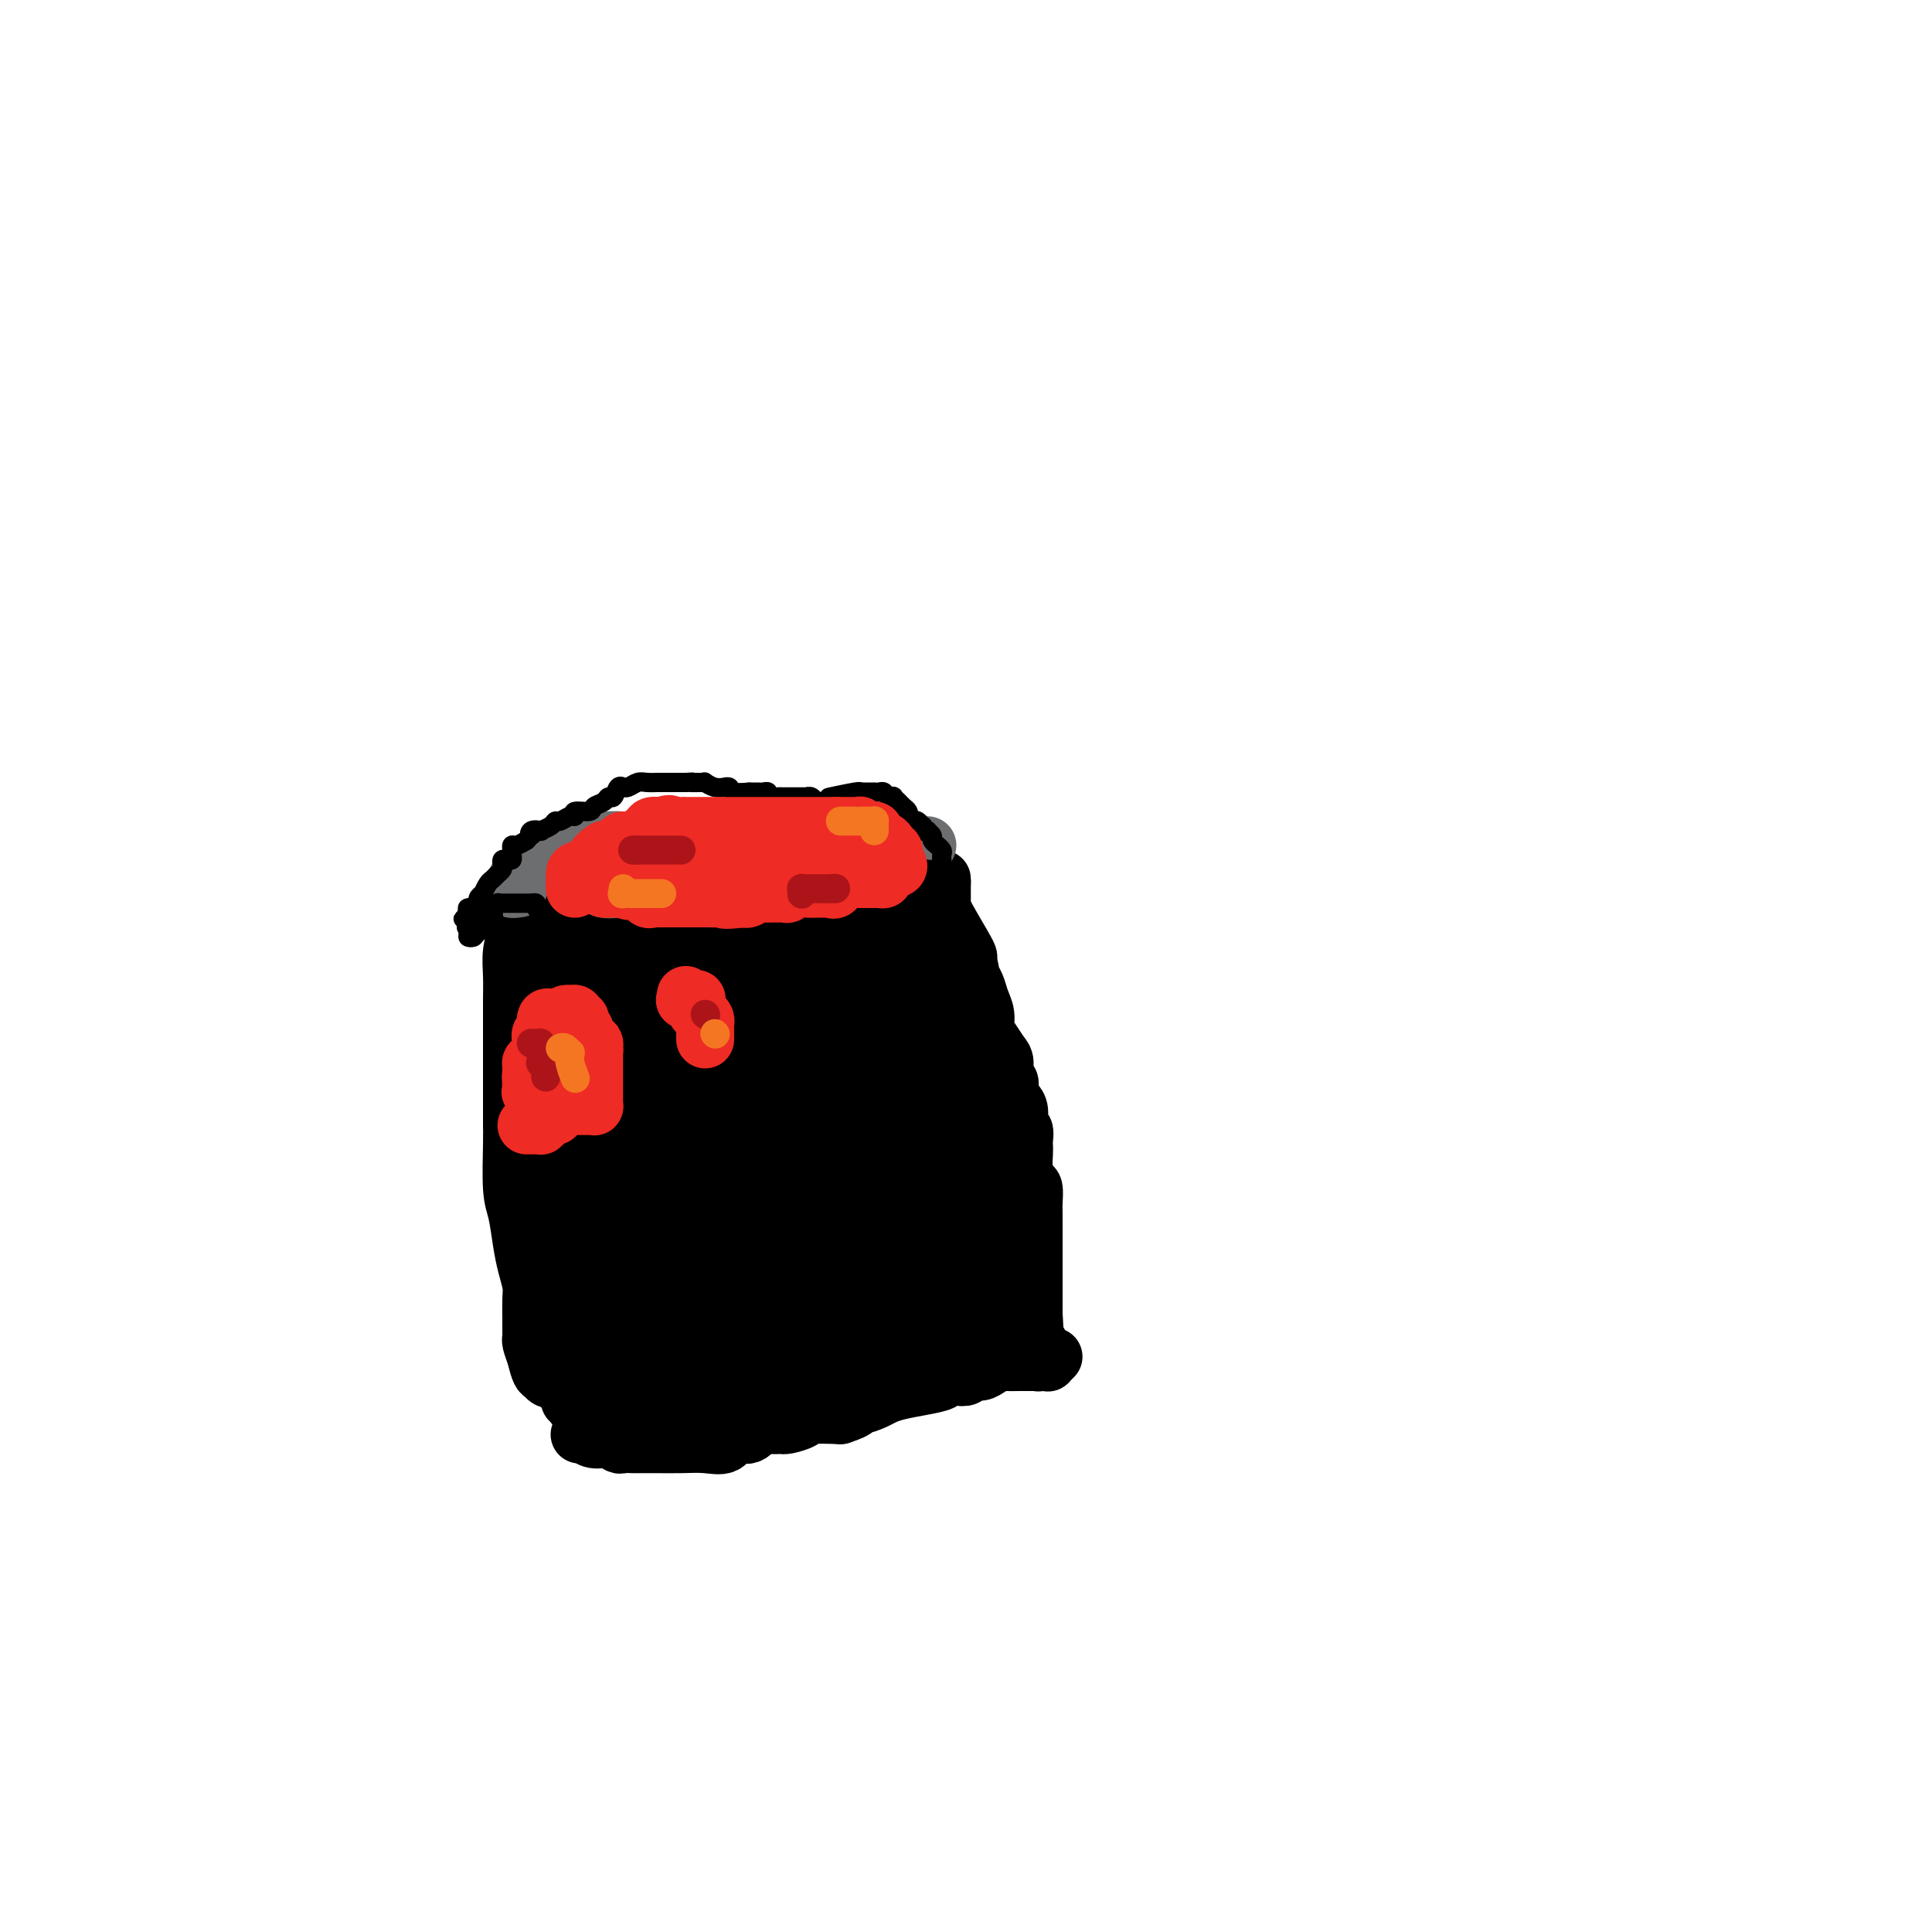 <svg viewBox='0 0 400 400' version='1.1' xmlns='http://www.w3.org/2000/svg' xmlns:xlink='http://www.w3.org/1999/xlink'><g fill='none' stroke='#000000' stroke-width='12' stroke-linecap='round' stroke-linejoin='round'><path d='M120,297c0.272,-0.121 0.544,-0.243 1,0c0.456,0.243 1.095,0.850 2,1c0.905,0.150 2.076,-0.156 3,0c0.924,0.156 1.600,0.774 2,1c0.400,0.226 0.525,0.061 1,0c0.475,-0.061 1.302,-0.017 2,0c0.698,0.017 1.269,0.007 2,0c0.731,-0.007 1.623,-0.010 3,0c1.377,0.010 3.240,0.033 5,0c1.760,-0.033 3.416,-0.121 5,0c1.584,0.121 3.094,0.453 4,0c0.906,-0.453 1.207,-1.691 2,-2c0.793,-0.309 2.079,0.309 3,0c0.921,-0.309 1.477,-1.546 2,-2c0.523,-0.454 1.012,-0.124 2,0c0.988,0.124 2.474,0.044 3,0c0.526,-0.044 0.091,-0.050 0,0c-0.091,0.050 0.161,0.158 1,0c0.839,-0.158 2.264,-0.581 3,-1c0.736,-0.419 0.782,-0.834 2,-1c1.218,-0.166 3.609,-0.083 6,0'/><path d='M174,293c4.374,-1.394 3.309,-1.879 3,-2c-0.309,-0.121 0.139,0.122 1,0c0.861,-0.122 2.136,-0.610 3,-1c0.864,-0.390 1.316,-0.683 2,-1c0.684,-0.317 1.601,-0.660 3,-1c1.399,-0.340 3.282,-0.679 5,-1c1.718,-0.321 3.271,-0.626 4,-1c0.729,-0.374 0.632,-0.817 1,-1c0.368,-0.183 1.200,-0.104 2,0c0.800,0.104 1.566,0.234 2,0c0.434,-0.234 0.534,-0.833 1,-1c0.466,-0.167 1.298,0.099 2,0c0.702,-0.099 1.273,-0.562 2,-1c0.727,-0.438 1.609,-0.849 2,-1c0.391,-0.151 0.291,-0.040 1,0c0.709,0.040 2.227,0.011 3,0c0.773,-0.011 0.802,-0.003 1,0c0.198,0.003 0.565,0.000 1,0c0.435,-0.000 0.939,0.001 1,0c0.061,-0.001 -0.320,-0.004 0,0c0.320,0.004 1.340,0.015 2,0c0.660,-0.015 0.960,-0.056 1,0c0.040,0.056 -0.182,0.207 0,0c0.182,-0.207 0.766,-0.774 1,-1c0.234,-0.226 0.117,-0.113 0,0'/><path d='M107,191c-0.030,0.400 -0.061,0.800 0,1c0.061,0.200 0.212,0.199 0,1c-0.212,0.801 -0.789,2.402 -1,4c-0.211,1.598 -0.057,3.192 0,5c0.057,1.808 0.015,3.831 0,5c-0.015,1.169 -0.004,1.483 0,2c0.004,0.517 0.001,1.236 0,2c-0.001,0.764 -0.000,1.573 0,2c0.000,0.427 0.000,0.473 0,1c-0.000,0.527 -0.000,1.535 0,3c0.000,1.465 -0.000,3.385 0,5c0.000,1.615 0.000,2.923 0,4c-0.000,1.077 -0.001,1.923 0,3c0.001,1.077 0.003,2.386 0,3c-0.003,0.614 -0.012,0.533 0,1c0.012,0.467 0.044,1.482 0,4c-0.044,2.518 -0.166,6.540 0,9c0.166,2.460 0.619,3.357 1,5c0.381,1.643 0.691,4.033 1,6c0.309,1.967 0.619,3.511 1,5c0.381,1.489 0.834,2.924 1,4c0.166,1.076 0.045,1.794 0,3c-0.045,1.206 -0.013,2.899 0,4c0.013,1.101 0.006,1.610 0,2c-0.006,0.390 -0.012,0.661 0,1c0.012,0.339 0.042,0.745 0,1c-0.042,0.255 -0.155,0.359 0,1c0.155,0.641 0.577,1.821 1,3'/><path d='M111,281c1.271,5.759 1.947,2.656 2,2c0.053,-0.656 -0.518,1.133 0,2c0.518,0.867 2.124,0.811 3,1c0.876,0.189 1.023,0.624 1,1c-0.023,0.376 -0.216,0.693 0,1c0.216,0.307 0.843,0.604 1,1c0.157,0.396 -0.155,0.891 0,1c0.155,0.109 0.775,-0.167 1,0c0.225,0.167 0.053,0.776 0,1c-0.053,0.224 0.013,0.063 0,0c-0.013,-0.063 -0.105,-0.027 0,0c0.105,0.027 0.406,0.046 1,0c0.594,-0.046 1.480,-0.156 2,0c0.520,0.156 0.676,0.578 1,0c0.324,-0.578 0.818,-2.156 1,-3c0.182,-0.844 0.052,-0.956 0,-1c-0.052,-0.044 -0.026,-0.022 0,0'/><path d='M110,189c0.218,-0.000 0.437,-0.000 1,0c0.563,0.000 1.471,0.001 2,0c0.529,-0.001 0.680,-0.003 1,0c0.320,0.003 0.809,0.012 1,0c0.191,-0.012 0.085,-0.044 1,0c0.915,0.044 2.852,0.163 5,1c2.148,0.837 4.508,2.392 7,3c2.492,0.608 5.114,0.268 7,0c1.886,-0.268 3.034,-0.464 4,0c0.966,0.464 1.751,1.588 3,2c1.249,0.412 2.963,0.110 4,0c1.037,-0.110 1.399,-0.030 2,0c0.601,0.030 1.443,0.008 2,0c0.557,-0.008 0.829,-0.002 1,0c0.171,0.002 0.242,0.001 1,0c0.758,-0.001 2.204,-0.000 3,0c0.796,0.000 0.942,0.000 2,0c1.058,-0.000 3.029,-0.000 5,0'/><path d='M162,195c9.302,0.826 6.556,-0.108 7,-1c0.444,-0.892 4.078,-1.741 6,-2c1.922,-0.259 2.131,0.070 3,0c0.869,-0.070 2.397,-0.541 3,-1c0.603,-0.459 0.280,-0.906 1,-1c0.720,-0.094 2.483,0.165 3,0c0.517,-0.165 -0.210,-0.753 0,-1c0.210,-0.247 1.359,-0.151 2,0c0.641,0.151 0.774,0.357 1,0c0.226,-0.357 0.544,-1.277 1,-2c0.456,-0.723 1.050,-1.249 2,-2c0.950,-0.751 2.254,-1.726 3,-2c0.746,-0.274 0.932,0.153 1,0c0.068,-0.153 0.018,-0.888 0,-1c-0.018,-0.112 -0.004,0.398 0,1c0.004,0.602 -0.002,1.297 0,2c0.002,0.703 0.011,1.415 0,2c-0.011,0.585 -0.041,1.042 1,3c1.041,1.958 3.155,5.417 4,7c0.845,1.583 0.423,1.292 0,1'/><path d='M200,198c1.106,3.144 0.870,3.504 1,4c0.130,0.496 0.625,1.129 1,2c0.375,0.871 0.629,1.981 1,3c0.371,1.019 0.860,1.948 1,3c0.140,1.052 -0.069,2.226 0,3c0.069,0.774 0.415,1.148 1,2c0.585,0.852 1.410,2.182 2,3c0.590,0.818 0.945,1.126 1,2c0.055,0.874 -0.192,2.316 0,3c0.192,0.684 0.821,0.611 1,1c0.179,0.389 -0.092,1.241 0,2c0.092,0.759 0.546,1.426 1,2c0.454,0.574 0.906,1.056 1,2c0.094,0.944 -0.171,2.349 0,3c0.171,0.651 0.777,0.547 1,1c0.223,0.453 0.062,1.463 0,2c-0.062,0.537 -0.027,0.600 0,1c0.027,0.400 0.046,1.136 0,2c-0.046,0.864 -0.156,1.855 0,3c0.156,1.145 0.578,2.444 1,3c0.422,0.556 0.845,0.368 1,1c0.155,0.632 0.041,2.084 0,3c-0.041,0.916 -0.011,1.295 0,2c0.011,0.705 0.003,1.734 0,3c-0.003,1.266 -0.001,2.767 0,4c0.001,1.233 0.000,2.199 0,3c-0.000,0.801 -0.000,1.438 0,2c0.000,0.562 0.000,1.047 0,2c-0.000,0.953 -0.000,2.372 0,3c0.000,0.628 0.000,0.465 0,1c-0.000,0.535 -0.000,1.767 0,3'/><path d='M214,272c0.460,7.184 0.109,4.144 0,3c-0.109,-1.144 0.023,-0.391 0,0c-0.023,0.391 -0.202,0.419 0,1c0.202,0.581 0.786,1.715 1,2c0.214,0.285 0.056,-0.277 0,0c-0.056,0.277 -0.012,1.395 0,2c0.012,0.605 -0.007,0.698 0,1c0.007,0.302 0.041,0.813 0,1c-0.041,0.187 -0.155,0.050 0,0c0.155,-0.050 0.580,-0.013 1,0c0.420,0.013 0.834,0.004 1,0c0.166,-0.004 0.083,-0.002 0,0'/></g>
<g fill='none' stroke='#000000' stroke-width='28' stroke-linecap='round' stroke-linejoin='round'><path d='M185,200c-0.013,-0.124 -0.027,-0.249 0,0c0.027,0.249 0.093,0.871 0,1c-0.093,0.129 -0.345,-0.235 -1,0c-0.655,0.235 -1.714,1.070 -3,2c-1.286,0.930 -2.798,1.955 -4,3c-1.202,1.045 -2.093,2.108 -3,3c-0.907,0.892 -1.831,1.612 -3,2c-1.169,0.388 -2.584,0.444 -3,1c-0.416,0.556 0.167,1.613 0,2c-0.167,0.387 -1.084,0.104 -2,0c-0.916,-0.104 -1.830,-0.028 -3,0c-1.170,0.028 -2.595,0.007 -4,0c-1.405,-0.007 -2.788,-0.000 -4,0c-1.212,0.000 -2.253,-0.007 -3,0c-0.747,0.007 -1.202,0.027 -2,0c-0.798,-0.027 -1.940,-0.101 -3,0c-1.060,0.101 -2.039,0.377 -3,0c-0.961,-0.377 -1.904,-1.407 -3,-2c-1.096,-0.593 -2.343,-0.750 -3,-1c-0.657,-0.250 -0.722,-0.593 -1,-1c-0.278,-0.407 -0.769,-0.880 -1,-1c-0.231,-0.120 -0.203,0.111 -1,0c-0.797,-0.111 -2.420,-0.566 -3,-1c-0.580,-0.434 -0.118,-0.848 0,-1c0.118,-0.152 -0.109,-0.044 -1,0c-0.891,0.044 -2.445,0.022 -4,0'/><path d='M127,207c-2.813,-1.080 -1.346,-0.279 -1,0c0.346,0.279 -0.429,0.036 -1,0c-0.571,-0.036 -0.938,0.134 -1,0c-0.063,-0.134 0.179,-0.572 0,-1c-0.179,-0.428 -0.779,-0.846 -1,-1c-0.221,-0.154 -0.063,-0.044 0,0c0.063,0.044 0.032,0.022 0,0'/><path d='M123,205c-0.618,-0.326 -0.163,-0.143 0,0c0.163,0.143 0.033,0.244 0,0c-0.033,-0.244 0.030,-0.832 0,-1c-0.030,-0.168 -0.152,0.086 -1,0c-0.848,-0.086 -2.424,-0.511 -3,0c-0.576,0.511 -0.154,1.956 0,3c0.154,1.044 0.041,1.685 0,3c-0.041,1.315 -0.011,3.304 0,5c0.011,1.696 0.003,3.098 0,4c-0.003,0.902 -0.001,1.302 0,2c0.001,0.698 0.000,1.693 0,2c-0.000,0.307 -0.000,-0.072 0,0c0.000,0.072 0.000,0.597 0,1c-0.000,0.403 -0.000,0.684 0,1c0.000,0.316 0.000,0.666 0,1c-0.000,0.334 -0.000,0.652 0,1c0.000,0.348 0.000,0.725 0,1c-0.000,0.275 -0.000,0.447 0,1c0.000,0.553 0.000,1.485 0,2c-0.000,0.515 -0.001,0.612 0,1c0.001,0.388 0.004,1.065 0,2c-0.004,0.935 -0.015,2.126 0,3c0.015,0.874 0.056,1.430 0,2c-0.056,0.570 -0.207,1.153 0,2c0.207,0.847 0.774,1.956 1,3c0.226,1.044 0.113,2.022 0,3'/><path d='M120,247c0.336,7.224 0.678,3.785 1,3c0.322,-0.785 0.626,1.084 1,3c0.374,1.916 0.818,3.879 1,5c0.182,1.121 0.101,1.400 0,2c-0.101,0.600 -0.223,1.522 0,2c0.223,0.478 0.792,0.513 1,1c0.208,0.487 0.055,1.425 0,2c-0.055,0.575 -0.011,0.787 0,1c0.011,0.213 -0.012,0.428 0,1c0.012,0.572 0.060,1.501 0,2c-0.060,0.499 -0.226,0.569 0,1c0.226,0.431 0.845,1.225 1,2c0.155,0.775 -0.155,1.531 0,2c0.155,0.469 0.773,0.649 1,1c0.227,0.351 0.061,0.872 0,1c-0.061,0.128 -0.016,-0.137 0,0c0.016,0.137 0.004,0.676 0,1c-0.004,0.324 -0.001,0.433 0,1c0.001,0.567 0.000,1.592 0,2c-0.000,0.408 0.000,0.201 0,0c-0.000,-0.201 -0.001,-0.395 0,0c0.001,0.395 0.002,1.377 0,2c-0.002,0.623 -0.009,0.885 0,1c0.009,0.115 0.033,0.082 0,0c-0.033,-0.082 -0.124,-0.214 0,0c0.124,0.214 0.464,0.776 1,1c0.536,0.224 1.268,0.112 2,0'/><path d='M129,284c1.829,5.890 1.902,2.114 2,1c0.098,-1.114 0.222,0.433 1,1c0.778,0.567 2.210,0.153 3,0c0.790,-0.153 0.938,-0.045 1,0c0.062,0.045 0.038,0.026 1,0c0.962,-0.026 2.910,-0.060 5,0c2.090,0.060 4.322,0.213 6,0c1.678,-0.213 2.800,-0.791 4,-1c1.200,-0.209 2.476,-0.049 3,0c0.524,0.049 0.295,-0.011 0,0c-0.295,0.011 -0.657,0.095 0,0c0.657,-0.095 2.333,-0.368 3,-1c0.667,-0.632 0.324,-1.623 1,-2c0.676,-0.377 2.370,-0.139 3,0c0.630,0.139 0.195,0.179 0,0c-0.195,-0.179 -0.150,-0.578 1,-1c1.150,-0.422 3.406,-0.869 5,-1c1.594,-0.131 2.526,0.052 4,0c1.474,-0.052 3.489,-0.340 5,-1c1.511,-0.660 2.517,-1.694 3,-2c0.483,-0.306 0.444,0.114 1,0c0.556,-0.114 1.706,-0.763 2,-1c0.294,-0.237 -0.267,-0.064 0,0c0.267,0.064 1.362,0.018 2,0c0.638,-0.018 0.819,-0.009 1,0'/><path d='M186,276c6.404,-1.490 3.412,-0.214 3,0c-0.412,0.214 1.754,-0.635 3,-1c1.246,-0.365 1.573,-0.245 2,0c0.427,0.245 0.956,0.614 1,0c0.044,-0.614 -0.396,-2.210 0,-3c0.396,-0.790 1.626,-0.772 2,-1c0.374,-0.228 -0.110,-0.702 0,-1c0.110,-0.298 0.814,-0.420 1,-1c0.186,-0.580 -0.146,-1.617 0,-2c0.146,-0.383 0.771,-0.111 1,0c0.229,0.111 0.061,0.061 0,0c-0.061,-0.061 -0.017,-0.133 0,-1c0.017,-0.867 0.005,-2.530 0,-4c-0.005,-1.470 -0.003,-2.747 0,-4c0.003,-1.253 0.008,-2.481 0,-4c-0.008,-1.519 -0.030,-3.330 0,-4c0.030,-0.670 0.113,-0.200 0,-1c-0.113,-0.800 -0.423,-2.872 -1,-4c-0.577,-1.128 -1.422,-1.313 -2,-2c-0.578,-0.687 -0.890,-1.875 -1,-3c-0.110,-1.125 -0.018,-2.185 0,-3c0.018,-0.815 -0.036,-1.383 0,-2c0.036,-0.617 0.164,-1.281 0,-2c-0.164,-0.719 -0.618,-1.491 -1,-2c-0.382,-0.509 -0.691,-0.754 -1,-1'/><path d='M193,230c-1.150,-5.533 -1.026,-3.365 -1,-3c0.026,0.365 -0.045,-1.073 0,-2c0.045,-0.927 0.208,-1.345 0,-2c-0.208,-0.655 -0.786,-1.549 -1,-2c-0.214,-0.451 -0.062,-0.459 0,-1c0.062,-0.541 0.035,-1.615 0,-2c-0.035,-0.385 -0.077,-0.081 0,0c0.077,0.081 0.275,-0.059 0,0c-0.275,0.059 -1.023,0.319 -1,0c0.023,-0.319 0.816,-1.215 0,-1c-0.816,0.215 -3.241,1.541 -5,3c-1.759,1.459 -2.853,3.050 -4,5c-1.147,1.950 -2.348,4.257 -3,6c-0.652,1.743 -0.757,2.922 -1,4c-0.243,1.078 -0.626,2.057 -1,3c-0.374,0.943 -0.738,1.851 -1,2c-0.262,0.149 -0.421,-0.463 -1,0c-0.579,0.463 -1.577,1.999 -2,3c-0.423,1.001 -0.270,1.466 -1,2c-0.730,0.534 -2.343,1.137 -3,2c-0.657,0.863 -0.357,1.986 -1,3c-0.643,1.014 -2.227,1.918 -3,3c-0.773,1.082 -0.733,2.342 -1,3c-0.267,0.658 -0.841,0.716 -1,1c-0.159,0.284 0.097,0.796 0,1c-0.097,0.204 -0.549,0.102 -1,0'/><path d='M161,258c-3.254,5.173 -1.388,1.607 -1,0c0.388,-1.607 -0.701,-1.254 -1,-1c-0.299,0.254 0.194,0.410 0,0c-0.194,-0.410 -1.073,-1.384 -2,-2c-0.927,-0.616 -1.901,-0.872 -2,-1c-0.099,-0.128 0.678,-0.127 0,-1c-0.678,-0.873 -2.809,-2.620 -4,-4c-1.191,-1.380 -1.440,-2.392 -2,-3c-0.560,-0.608 -1.431,-0.812 -2,-2c-0.569,-1.188 -0.836,-3.361 -1,-4c-0.164,-0.639 -0.225,0.257 -1,0c-0.775,-0.257 -2.264,-1.665 -3,-3c-0.736,-1.335 -0.718,-2.596 -1,-3c-0.282,-0.404 -0.863,0.051 -1,0c-0.137,-0.051 0.169,-0.606 0,-1c-0.169,-0.394 -0.815,-0.627 -1,-1c-0.185,-0.373 0.091,-0.886 0,-1c-0.091,-0.114 -0.547,0.170 -1,0c-0.453,-0.170 -0.902,-0.793 -1,-1c-0.098,-0.207 0.156,0.002 0,0c-0.156,-0.002 -0.723,-0.214 -1,1c-0.277,1.214 -0.265,3.856 -1,8c-0.735,4.144 -2.218,9.791 -3,14c-0.782,4.209 -0.864,6.979 0,10c0.864,3.021 2.676,6.292 4,9c1.324,2.708 2.162,4.854 3,7'/><path d='M139,279c1.502,2.704 1.758,1.463 2,1c0.242,-0.463 0.472,-0.147 1,0c0.528,0.147 1.356,0.125 2,0c0.644,-0.125 1.106,-0.353 2,-1c0.894,-0.647 2.222,-1.712 3,-3c0.778,-1.288 1.007,-2.800 1,-3c-0.007,-0.200 -0.251,0.910 0,0c0.251,-0.910 0.995,-3.841 2,-6c1.005,-2.159 2.269,-3.547 3,-5c0.731,-1.453 0.928,-2.969 1,-4c0.072,-1.031 0.019,-1.575 0,-2c-0.019,-0.425 -0.005,-0.730 0,-1c0.005,-0.270 0.001,-0.503 0,-1c-0.001,-0.497 -0.000,-1.257 0,-2c0.000,-0.743 0.000,-1.469 0,-3c-0.000,-1.531 -0.000,-3.866 0,-6c0.000,-2.134 0.000,-4.067 0,-6'/><path d='M156,237c0.151,-4.604 0.029,-3.612 0,-4c-0.029,-0.388 0.034,-2.154 0,-3c-0.034,-0.846 -0.167,-0.771 0,-1c0.167,-0.229 0.633,-0.763 1,-1c0.367,-0.237 0.634,-0.178 1,0c0.366,0.178 0.832,0.476 1,1c0.168,0.524 0.038,1.273 0,2c-0.038,0.727 0.014,1.431 0,2c-0.014,0.569 -0.095,1.003 0,1c0.095,-0.003 0.367,-0.443 1,0c0.633,0.443 1.627,1.768 2,2c0.373,0.232 0.123,-0.628 1,0c0.877,0.628 2.880,2.743 4,4c1.120,1.257 1.358,1.657 2,2c0.642,0.343 1.687,0.628 2,1c0.313,0.372 -0.108,0.831 0,1c0.108,0.169 0.745,0.048 1,0c0.255,-0.048 0.127,-0.024 0,0'/><path d='M172,244c2.194,1.775 1.180,1.211 1,1c-0.180,-0.211 0.474,-0.069 1,0c0.526,0.069 0.926,0.064 1,0c0.074,-0.064 -0.176,-0.186 0,0c0.176,0.186 0.779,0.680 1,1c0.221,0.320 0.059,0.467 0,1c-0.059,0.533 -0.016,1.453 0,2c0.016,0.547 0.004,0.721 0,1c-0.004,0.279 -0.001,0.663 0,1c0.001,0.337 0.000,0.626 0,1c-0.000,0.374 -0.000,0.832 0,1c0.000,0.168 0.000,0.045 0,0c-0.000,-0.045 -0.000,-0.013 0,0c0.000,0.013 0.000,0.006 0,0'/></g>
<g fill='none' stroke='#6D6E70' stroke-width='12' stroke-linecap='round' stroke-linejoin='round'><path d='M192,175c-0.351,0.004 -0.703,0.008 -1,0c-0.297,-0.008 -0.540,-0.026 -1,0c-0.460,0.026 -1.136,0.098 -2,0c-0.864,-0.098 -1.917,-0.366 -3,0c-1.083,0.366 -2.198,1.366 -3,2c-0.802,0.634 -1.291,0.902 -2,1c-0.709,0.098 -1.639,0.026 -3,0c-1.361,-0.026 -3.155,-0.007 -5,0c-1.845,0.007 -3.741,0.002 -6,0c-2.259,-0.002 -4.880,-0.001 -7,0c-2.120,0.001 -3.738,0.000 -5,0c-1.262,-0.000 -2.167,0.000 -3,0c-0.833,-0.000 -1.595,-0.000 -2,0c-0.405,0.000 -0.455,0.001 -1,0c-0.545,-0.001 -1.587,-0.002 -2,0c-0.413,0.002 -0.197,0.007 0,0c0.197,-0.007 0.375,-0.027 0,0c-0.375,0.027 -1.301,0.102 -2,0c-0.699,-0.102 -1.169,-0.381 -2,0c-0.831,0.381 -2.024,1.423 -3,2c-0.976,0.577 -1.736,0.691 -2,1c-0.264,0.309 -0.031,0.815 -1,1c-0.969,0.185 -3.138,0.050 -4,0c-0.862,-0.050 -0.416,-0.013 -1,0c-0.584,0.013 -2.198,0.004 -3,0c-0.802,-0.004 -0.793,-0.001 -1,0c-0.207,0.001 -0.631,0.000 -1,0c-0.369,-0.000 -0.685,-0.000 -1,0'/><path d='M125,182c-10.816,1.100 -4.357,0.351 -2,0c2.357,-0.351 0.612,-0.304 0,0c-0.612,0.304 -0.090,0.865 0,1c0.090,0.135 -0.252,-0.156 0,0c0.252,0.156 1.097,0.760 2,1c0.903,0.240 1.864,0.117 3,0c1.136,-0.117 2.446,-0.227 4,0c1.554,0.227 3.350,0.793 5,1c1.650,0.207 3.153,0.055 4,0c0.847,-0.055 1.038,-0.015 1,0c-0.038,0.015 -0.305,0.004 0,0c0.305,-0.004 1.182,-0.001 2,0c0.818,0.001 1.578,0.000 2,0c0.422,-0.000 0.505,-0.000 1,0c0.495,0.000 1.403,0.000 2,0c0.597,-0.000 0.885,-0.000 1,0c0.115,0.000 0.058,0.000 0,0'/><path d='M150,185c4.215,0.464 2.251,0.124 2,0c-0.251,-0.124 1.211,-0.033 2,0c0.789,0.033 0.904,0.009 1,0c0.096,-0.009 0.171,-0.002 1,0c0.829,0.002 2.412,0.001 3,0c0.588,-0.001 0.181,-0.000 0,0c-0.181,0.000 -0.137,0.001 0,0c0.137,-0.001 0.367,-0.003 1,0c0.633,0.003 1.669,0.011 2,0c0.331,-0.011 -0.044,-0.040 0,0c0.044,0.040 0.506,0.151 1,0c0.494,-0.151 1.019,-0.562 2,-1c0.981,-0.438 2.419,-0.903 3,-1c0.581,-0.097 0.306,0.172 1,0c0.694,-0.172 2.357,-0.786 3,-1c0.643,-0.214 0.265,-0.029 0,0c-0.265,0.029 -0.417,-0.096 0,0c0.417,0.096 1.404,0.415 2,0c0.596,-0.415 0.803,-1.565 1,-2c0.197,-0.435 0.386,-0.155 1,0c0.614,0.155 1.653,0.186 2,0c0.347,-0.186 0.001,-0.589 0,-1c-0.001,-0.411 0.342,-0.831 1,-1c0.658,-0.169 1.629,-0.087 2,0c0.371,0.087 0.141,0.181 0,0c-0.141,-0.181 -0.192,-0.636 0,-1c0.192,-0.364 0.629,-0.636 1,-1c0.371,-0.364 0.678,-0.818 1,-1c0.322,-0.182 0.661,-0.091 1,0'/><path d='M184,175c3.355,-1.563 0.744,-0.471 0,0c-0.744,0.471 0.379,0.322 1,0c0.621,-0.322 0.740,-0.818 0,-1c-0.740,-0.182 -2.339,-0.049 -3,0c-0.661,0.049 -0.385,0.014 -1,0c-0.615,-0.014 -2.122,-0.008 -3,0c-0.878,0.008 -1.127,0.016 -2,0c-0.873,-0.016 -2.369,-0.057 -4,0c-1.631,0.057 -3.396,0.211 -4,0c-0.604,-0.211 -0.047,-0.789 -1,-1c-0.953,-0.211 -3.415,-0.057 -5,0c-1.585,0.057 -2.292,0.015 -4,0c-1.708,-0.015 -4.417,-0.004 -6,0c-1.583,0.004 -2.038,0.001 -3,0c-0.962,-0.001 -2.429,0.000 -4,0c-1.571,-0.000 -3.244,-0.001 -4,0c-0.756,0.001 -0.594,0.004 -1,0c-0.406,-0.004 -1.380,-0.015 -2,0c-0.620,0.015 -0.885,0.057 -1,0c-0.115,-0.057 -0.079,-0.212 -1,0c-0.921,0.212 -2.799,0.792 -4,1c-1.201,0.208 -1.725,0.045 -2,0c-0.275,-0.045 -0.300,0.029 -1,0c-0.700,-0.029 -2.073,-0.162 -3,0c-0.927,0.162 -1.408,0.618 -2,1c-0.592,0.382 -1.296,0.691 -2,1'/><path d='M122,176c-3.084,0.706 -2.794,0.972 -3,1c-0.206,0.028 -0.910,-0.182 -1,0c-0.090,0.182 0.432,0.755 0,1c-0.432,0.245 -1.817,0.161 -3,0c-1.183,-0.161 -2.163,-0.398 -3,0c-0.837,0.398 -1.531,1.431 -2,2c-0.469,0.569 -0.714,0.675 -1,1c-0.286,0.325 -0.613,0.871 -1,1c-0.387,0.129 -0.835,-0.158 -1,0c-0.165,0.158 -0.047,0.759 0,1c0.047,0.241 0.024,0.120 0,0'/><path d='M107,183c-2.333,1.311 -0.667,1.089 0,1c0.667,-0.089 0.333,-0.044 0,0'/></g>
<g fill='none' stroke='#000000' stroke-width='4' stroke-linecap='round' stroke-linejoin='round'><path d='M98,194c-0.423,0.081 -0.845,0.162 -1,0c-0.155,-0.162 -0.041,-0.568 0,-1c0.041,-0.432 0.011,-0.889 0,-1c-0.011,-0.111 -0.002,0.124 0,0c0.002,-0.124 -0.001,-0.607 0,-1c0.001,-0.393 0.008,-0.697 0,-1c-0.008,-0.303 -0.031,-0.606 0,-1c0.031,-0.394 0.118,-0.880 0,-1c-0.118,-0.120 -0.439,0.127 0,0c0.439,-0.127 1.637,-0.629 2,-1c0.363,-0.371 -0.110,-0.610 0,-1c0.110,-0.390 0.803,-0.931 1,-1c0.197,-0.069 -0.101,0.332 0,0c0.101,-0.332 0.602,-1.398 1,-2c0.398,-0.602 0.694,-0.739 1,-1c0.306,-0.261 0.621,-0.644 1,-1c0.379,-0.356 0.823,-0.683 1,-1c0.177,-0.317 0.086,-0.624 0,-1c-0.086,-0.376 -0.166,-0.821 0,-1c0.166,-0.179 0.580,-0.090 1,0c0.420,0.090 0.847,0.183 1,0c0.153,-0.183 0.033,-0.640 0,-1c-0.033,-0.360 0.022,-0.622 0,-1c-0.022,-0.378 -0.121,-0.871 0,-1c0.121,-0.129 0.463,0.106 1,0c0.537,-0.106 1.268,-0.553 2,-1'/><path d='M109,174c2.117,-2.332 1.411,-1.164 1,-1c-0.411,0.164 -0.527,-0.678 0,-1c0.527,-0.322 1.699,-0.124 2,0c0.301,0.124 -0.267,0.173 0,0c0.267,-0.173 1.368,-0.567 2,-1c0.632,-0.433 0.793,-0.905 1,-1c0.207,-0.095 0.458,0.186 1,0c0.542,-0.186 1.373,-0.837 2,-1c0.627,-0.163 1.050,0.164 1,0c-0.050,-0.164 -0.575,-0.819 0,-1c0.575,-0.181 2.248,0.111 3,0c0.752,-0.111 0.582,-0.626 1,-1c0.418,-0.374 1.422,-0.608 2,-1c0.578,-0.392 0.729,-0.942 1,-1c0.271,-0.058 0.663,0.378 1,0c0.337,-0.378 0.618,-1.569 1,-2c0.382,-0.431 0.864,-0.101 1,0c0.136,0.101 -0.075,-0.025 0,0c0.075,0.025 0.436,0.203 1,0c0.564,-0.203 1.331,-0.786 2,-1c0.669,-0.214 1.240,-0.057 2,0c0.760,0.057 1.708,0.015 2,0c0.292,-0.015 -0.073,-0.004 0,0c0.073,0.004 0.583,0.001 1,0c0.417,-0.001 0.741,-0.000 1,0c0.259,0.000 0.454,0.000 1,0c0.546,-0.000 1.442,-0.000 2,0c0.558,0.000 0.779,0.000 1,0'/><path d='M142,162c2.289,-0.154 1.011,-0.037 1,0c-0.011,0.037 1.245,-0.004 2,0c0.755,0.004 1.010,0.054 1,0c-0.010,-0.054 -0.286,-0.212 0,0c0.286,0.212 1.135,0.793 2,1c0.865,0.207 1.746,0.042 2,0c0.254,-0.042 -0.120,0.041 0,0c0.120,-0.041 0.732,-0.207 1,0c0.268,0.207 0.190,0.788 1,1c0.810,0.212 2.509,0.056 3,0c0.491,-0.056 -0.224,-0.011 0,0c0.224,0.011 1.388,-0.011 2,0c0.612,0.011 0.674,0.056 1,0c0.326,-0.056 0.918,-0.211 1,0c0.082,0.211 -0.344,0.789 0,1c0.344,0.211 1.459,0.057 2,0c0.541,-0.057 0.508,-0.015 1,0c0.492,0.015 1.508,0.003 2,0c0.492,-0.003 0.461,0.003 1,0c0.539,-0.003 1.650,-0.016 2,0c0.350,0.016 -0.061,0.061 0,0c0.061,-0.061 0.594,-0.228 1,0c0.406,0.228 0.685,0.849 1,1c0.315,0.151 0.667,-0.170 1,0c0.333,0.170 0.648,0.830 1,1c0.352,0.170 0.742,-0.151 1,0c0.258,0.151 0.384,0.775 1,1c0.616,0.225 1.722,0.050 2,0c0.278,-0.050 -0.271,0.025 0,0c0.271,-0.025 1.363,-0.150 2,0c0.637,0.150 0.818,0.575 1,1'/><path d='M178,169c5.365,1.382 0.777,1.337 0,1c-0.777,-0.337 2.256,-0.965 3,-1c0.744,-0.035 -0.802,0.523 -3,0c-2.198,-0.523 -5.048,-2.126 -6,-3c-0.952,-0.874 -0.007,-1.019 0,-1c0.007,0.019 -0.923,0.201 0,0c0.923,-0.201 3.700,-0.786 5,-1c1.300,-0.214 1.123,-0.057 1,0c-0.123,0.057 -0.191,0.015 0,0c0.191,-0.015 0.643,-0.004 1,0c0.357,0.004 0.621,0.000 1,0c0.379,-0.000 0.875,0.004 1,0c0.125,-0.004 -0.120,-0.015 0,0c0.120,0.015 0.605,0.055 1,0c0.395,-0.055 0.698,-0.207 1,0c0.302,0.207 0.602,0.773 1,1c0.398,0.227 0.894,0.116 1,0c0.106,-0.116 -0.178,-0.238 0,0c0.178,0.238 0.818,0.837 1,1c0.182,0.163 -0.096,-0.111 0,0c0.096,0.111 0.564,0.607 1,1c0.436,0.393 0.839,0.684 1,1c0.161,0.316 0.081,0.658 0,1'/><path d='M188,169c0.725,0.995 0.037,0.984 0,1c-0.037,0.016 0.578,0.061 1,0c0.422,-0.061 0.653,-0.226 1,0c0.347,0.226 0.810,0.844 1,1c0.190,0.156 0.108,-0.151 0,0c-0.108,0.151 -0.240,0.761 0,1c0.240,0.239 0.853,0.106 1,0c0.147,-0.106 -0.172,-0.187 0,0c0.172,0.187 0.834,0.642 1,1c0.166,0.358 -0.166,0.621 0,1c0.166,0.379 0.829,0.876 1,1c0.171,0.124 -0.150,-0.125 0,0c0.150,0.125 0.772,0.624 1,1c0.228,0.376 0.061,0.628 0,1c-0.061,0.372 -0.016,0.864 0,1c0.016,0.136 0.002,-0.083 0,0c-0.002,0.083 0.007,0.470 0,1c-0.007,0.530 -0.030,1.203 0,2c0.030,0.797 0.113,1.716 0,2c-0.113,0.284 -0.422,-0.068 0,0c0.422,0.068 1.575,0.557 2,1c0.425,0.443 0.121,0.841 0,1c-0.121,0.159 -0.061,0.080 0,0'/><path d='M97,192c-0.390,-0.009 -0.781,-0.018 0,0c0.781,0.018 2.733,0.061 4,0c1.267,-0.061 1.849,-0.228 3,0c1.151,0.228 2.872,0.849 4,1c1.128,0.151 1.664,-0.170 2,0c0.336,0.170 0.472,0.829 1,1c0.528,0.171 1.450,-0.147 2,0c0.550,0.147 0.730,0.757 1,1c0.270,0.243 0.629,0.118 1,0c0.371,-0.118 0.753,-0.229 1,0c0.247,0.229 0.361,0.797 1,1c0.639,0.203 1.805,0.040 3,0c1.195,-0.040 2.418,0.042 3,0c0.582,-0.042 0.522,-0.207 1,0c0.478,0.207 1.493,0.788 2,1c0.507,0.212 0.506,0.057 1,0c0.494,-0.057 1.483,-0.016 2,0c0.517,0.016 0.562,0.005 1,0c0.438,-0.005 1.270,-0.005 2,0c0.730,0.005 1.357,0.015 2,0c0.643,-0.015 1.302,-0.057 2,0c0.698,0.057 1.434,0.211 2,0c0.566,-0.211 0.960,-0.788 1,-1c0.040,-0.212 -0.274,-0.061 0,0c0.274,0.061 1.137,0.030 2,0'/><path d='M141,196c7.063,0.393 2.721,-0.626 1,-1c-1.721,-0.374 -0.821,-0.103 0,0c0.821,0.103 1.565,0.038 2,0c0.435,-0.038 0.563,-0.048 1,0c0.437,0.048 1.183,0.153 2,0c0.817,-0.153 1.707,-0.563 2,-1c0.293,-0.437 -0.009,-0.902 0,-1c0.009,-0.098 0.331,0.170 1,0c0.669,-0.170 1.686,-0.778 2,-1c0.314,-0.222 -0.074,-0.060 0,0c0.074,0.060 0.609,0.016 1,0c0.391,-0.016 0.637,-0.004 1,0c0.363,0.004 0.841,0.001 1,0c0.159,-0.001 -0.002,-0.000 0,0c0.002,0.000 0.168,0.000 1,0c0.832,-0.000 2.330,0.000 3,0c0.670,-0.000 0.511,-0.000 1,0c0.489,0.000 1.627,0.001 2,0c0.373,-0.001 -0.017,-0.004 0,0c0.017,0.004 0.442,0.016 1,0c0.558,-0.016 1.251,-0.061 2,0c0.749,0.061 1.555,0.228 2,0c0.445,-0.228 0.529,-0.850 1,-1c0.471,-0.150 1.330,0.171 2,0c0.670,-0.171 1.153,-0.834 2,-1c0.847,-0.166 2.058,0.167 3,0c0.942,-0.167 1.614,-0.832 2,-1c0.386,-0.168 0.485,0.161 1,0c0.515,-0.161 1.446,-0.813 2,-1c0.554,-0.187 0.730,0.089 1,0c0.270,-0.089 0.635,-0.545 1,-1'/><path d='M182,187c6.538,-1.401 2.382,-0.404 1,0c-1.382,0.404 0.011,0.214 1,0c0.989,-0.214 1.574,-0.452 2,-1c0.426,-0.548 0.692,-1.405 1,-2c0.308,-0.595 0.657,-0.929 1,-1c0.343,-0.071 0.680,0.121 1,0c0.320,-0.121 0.625,-0.554 1,-1c0.375,-0.446 0.822,-0.904 1,-1c0.178,-0.096 0.086,0.170 0,0c-0.086,-0.170 -0.167,-0.778 0,-1c0.167,-0.222 0.584,-0.060 1,0c0.416,0.060 0.833,0.017 1,0c0.167,-0.017 0.083,-0.009 0,0'/><path d='M111,188c0.112,-0.423 0.224,-0.845 0,-1c-0.224,-0.155 -0.785,-0.041 -1,0c-0.215,0.041 -0.086,0.011 0,0c0.086,-0.011 0.128,-0.003 0,0c-0.128,0.003 -0.425,0.001 -1,0c-0.575,-0.001 -1.428,-0.000 -2,0c-0.572,0.000 -0.861,0.000 -1,0c-0.139,-0.000 -0.126,-0.001 0,0c0.126,0.001 0.367,0.004 0,0c-0.367,-0.004 -1.342,-0.015 -2,0c-0.658,0.015 -0.997,0.056 -1,0c-0.003,-0.056 0.332,-0.208 0,0c-0.332,0.208 -1.332,0.777 -2,1c-0.668,0.223 -1.004,0.101 -1,0c0.004,-0.101 0.347,-0.181 0,0c-0.347,0.181 -1.385,0.623 -2,1c-0.615,0.377 -0.808,0.688 -1,1'/><path d='M97,190c-2.167,0.349 -0.584,0.223 0,0c0.584,-0.223 0.168,-0.543 0,-1c-0.168,-0.457 -0.088,-1.051 0,-1c0.088,0.051 0.185,0.746 0,1c-0.185,0.254 -0.653,0.068 0,0c0.653,-0.068 2.427,-0.019 3,0c0.573,0.019 -0.057,0.008 0,0c0.057,-0.008 0.799,-0.012 1,0c0.201,0.012 -0.138,0.042 0,0c0.138,-0.042 0.754,-0.155 1,0c0.246,0.155 0.123,0.577 0,1'/><path d='M102,190c0.765,0.450 0.178,1.574 0,2c-0.178,0.426 0.054,0.153 0,0c-0.054,-0.153 -0.393,-0.184 -1,0c-0.607,0.184 -1.483,0.585 -2,1c-0.517,0.415 -0.674,0.843 -1,1c-0.326,0.157 -0.819,0.042 -1,0c-0.181,-0.042 -0.049,-0.011 0,0c0.049,0.011 0.014,0.003 0,0c-0.014,-0.003 -0.007,-0.002 0,0'/></g>
<g fill='none' stroke='#EE2B24' stroke-width='12' stroke-linecap='round' stroke-linejoin='round'><path d='M119,184c0.005,-0.219 0.010,-0.439 0,-1c-0.010,-0.561 -0.034,-1.465 0,-2c0.034,-0.535 0.126,-0.703 1,-1c0.874,-0.297 2.528,-0.723 3,-1c0.472,-0.277 -0.239,-0.404 0,-1c0.239,-0.596 1.428,-1.661 2,-2c0.572,-0.339 0.528,0.046 1,0c0.472,-0.046 1.460,-0.524 2,-1c0.540,-0.476 0.632,-0.951 1,-1c0.368,-0.049 1.012,0.327 2,0c0.988,-0.327 2.320,-1.355 3,-2c0.680,-0.645 0.708,-0.905 1,-1c0.292,-0.095 0.848,-0.026 1,0c0.152,0.026 -0.099,0.007 0,0c0.099,-0.007 0.550,-0.004 1,0'/><path d='M137,171c2.201,-0.774 1.703,-0.207 2,0c0.297,0.207 1.389,0.056 2,0c0.611,-0.056 0.742,-0.015 1,0c0.258,0.015 0.643,0.004 1,0c0.357,-0.004 0.686,-0.001 1,0c0.314,0.001 0.612,0.000 1,0c0.388,-0.000 0.864,-0.000 1,0c0.136,0.000 -0.070,0.000 0,0c0.070,-0.000 0.416,-0.000 1,0c0.584,0.000 1.408,0.000 2,0c0.592,-0.000 0.953,-0.000 1,0c0.047,0.000 -0.219,0.000 0,0c0.219,-0.000 0.923,-0.000 2,0c1.077,0.000 2.528,0.000 3,0c0.472,-0.000 -0.035,-0.000 0,0c0.035,0.000 0.611,0.000 1,0c0.389,-0.000 0.591,-0.000 1,0c0.409,0.000 1.027,0.000 2,0c0.973,-0.000 2.302,-0.000 3,0c0.698,0.000 0.765,0.000 1,0c0.235,-0.000 0.639,-0.000 1,0c0.361,0.000 0.678,0.000 1,0c0.322,-0.000 0.650,-0.000 1,0c0.350,0.000 0.724,0.000 1,0c0.276,0.000 0.455,0.000 1,0c0.545,0.000 1.455,0.000 2,0c0.545,0.000 0.724,0.000 1,0c0.276,0.000 0.650,0.000 1,0c0.350,0.000 0.675,0.000 1,0'/><path d='M173,171c5.732,0.000 2.062,0.000 1,0c-1.062,-0.000 0.485,-0.000 1,0c0.515,0.000 -0.002,0.000 0,0c0.002,-0.000 0.521,-0.001 1,0c0.479,0.001 0.916,0.004 1,0c0.084,-0.004 -0.185,-0.015 0,0c0.185,0.015 0.824,0.057 1,0c0.176,-0.057 -0.111,-0.211 0,0c0.111,0.211 0.618,0.788 1,1c0.382,0.212 0.637,0.060 1,0c0.363,-0.060 0.832,-0.026 1,0c0.168,0.026 0.034,0.045 0,0c-0.034,-0.045 0.033,-0.153 0,0c-0.033,0.153 -0.166,0.566 0,1c0.166,0.434 0.632,0.887 1,1c0.368,0.113 0.638,-0.114 1,0c0.362,0.114 0.815,0.569 1,1c0.185,0.431 0.102,0.836 0,1c-0.102,0.164 -0.223,0.085 0,0c0.223,-0.085 0.791,-0.177 1,0c0.209,0.177 0.060,0.622 0,1c-0.060,0.378 -0.030,0.689 0,1'/><path d='M185,178c1.901,1.533 0.654,1.864 0,2c-0.654,0.136 -0.714,0.075 -1,0c-0.286,-0.075 -0.799,-0.164 -1,0c-0.201,0.164 -0.091,0.580 0,1c0.091,0.420 0.161,0.845 0,1c-0.161,0.155 -0.554,0.042 -1,0c-0.446,-0.042 -0.945,-0.011 -1,0c-0.055,0.011 0.332,0.004 0,0c-0.332,-0.004 -1.384,-0.003 -2,0c-0.616,0.003 -0.795,0.008 -1,0c-0.205,-0.008 -0.436,-0.030 -1,0c-0.564,0.030 -1.460,0.113 -2,0c-0.540,-0.113 -0.725,-0.423 -1,0c-0.275,0.423 -0.640,1.578 -1,2c-0.360,0.422 -0.715,0.112 -1,0c-0.285,-0.112 -0.501,-0.026 -1,0c-0.499,0.026 -1.281,-0.007 -2,0c-0.719,0.007 -1.375,0.054 -2,0c-0.625,-0.054 -1.219,-0.211 -2,0c-0.781,0.211 -1.749,0.789 -2,1c-0.251,0.211 0.214,0.056 0,0c-0.214,-0.056 -1.108,-0.011 -2,0c-0.892,0.011 -1.783,-0.011 -2,0c-0.217,0.011 0.241,0.054 0,0c-0.241,-0.054 -1.180,-0.207 -2,0c-0.820,0.207 -1.520,0.773 -2,1c-0.480,0.227 -0.740,0.113 -1,0'/><path d='M154,186c-5.059,0.619 -4.206,0.166 -4,0c0.206,-0.166 -0.236,-0.044 -1,0c-0.764,0.044 -1.850,0.012 -3,0c-1.150,-0.012 -2.363,-0.003 -3,0c-0.637,0.003 -0.698,0.001 -1,0c-0.302,-0.001 -0.844,-0.000 -1,0c-0.156,0.000 0.074,-0.000 0,0c-0.074,0.000 -0.454,0.002 -1,0c-0.546,-0.002 -1.260,-0.007 -2,0c-0.740,0.007 -1.506,0.026 -2,0c-0.494,-0.026 -0.717,-0.098 -1,0c-0.283,0.098 -0.626,0.366 -1,0c-0.374,-0.366 -0.781,-1.366 -1,-2c-0.219,-0.634 -0.252,-0.902 -1,-1c-0.748,-0.098 -2.211,-0.026 -3,0c-0.789,0.026 -0.905,0.007 -1,0c-0.095,-0.007 -0.170,-0.002 0,0c0.170,0.002 0.585,0.001 1,0'/><path d='M129,183c-3.202,-0.933 1.291,-1.767 3,-2c1.709,-0.233 0.632,0.134 1,0c0.368,-0.134 2.181,-0.768 3,-1c0.819,-0.232 0.643,-0.062 1,0c0.357,0.062 1.248,0.017 2,0c0.752,-0.017 1.366,-0.004 2,0c0.634,0.004 1.287,0.001 2,0c0.713,-0.001 1.486,-0.000 2,0c0.514,0.000 0.768,0.000 1,0c0.232,-0.000 0.442,-0.000 1,0c0.558,0.000 1.464,-0.000 2,0c0.536,0.000 0.703,0.000 1,0c0.297,-0.000 0.723,-0.000 1,0c0.277,0.000 0.406,0.001 1,0c0.594,-0.001 1.654,-0.003 3,0c1.346,0.003 2.976,0.012 4,0c1.024,-0.012 1.440,-0.046 2,0c0.560,0.046 1.264,0.170 2,0c0.736,-0.170 1.504,-0.634 2,-1c0.496,-0.366 0.721,-0.634 1,-1c0.279,-0.366 0.611,-0.830 1,-1c0.389,-0.170 0.836,-0.046 1,0c0.164,0.046 0.044,0.012 0,0c-0.044,-0.012 -0.013,-0.004 0,0c0.013,0.004 0.006,0.002 0,0'/><path d='M168,177c5.496,-0.928 -0.265,-0.249 -3,0c-2.735,0.249 -2.443,0.067 -3,0c-0.557,-0.067 -1.964,-0.019 -4,0c-2.036,0.019 -4.700,0.009 -6,0c-1.300,-0.009 -1.237,-0.017 -2,0c-0.763,0.017 -2.353,0.058 -3,0c-0.647,-0.058 -0.351,-0.213 -1,0c-0.649,0.213 -2.241,0.796 -3,1c-0.759,0.204 -0.684,0.028 -1,0c-0.316,-0.028 -1.023,0.090 -2,0c-0.977,-0.090 -2.222,-0.388 -3,0c-0.778,0.388 -1.087,1.463 -2,2c-0.913,0.537 -2.430,0.536 -3,1c-0.570,0.464 -0.192,1.394 0,2c0.192,0.606 0.198,0.887 0,1c-0.198,0.113 -0.599,0.056 -1,0'/><path d='M131,184c-1.166,0.928 -1.082,0.249 -1,0c0.082,-0.249 0.163,-0.067 0,0c-0.163,0.067 -0.570,0.018 -1,0c-0.430,-0.018 -0.885,-0.005 -1,0c-0.115,0.005 0.109,0.001 0,0c-0.109,-0.001 -0.551,-0.000 -1,0c-0.449,0.000 -0.904,0.000 -1,0c-0.096,-0.000 0.166,-0.000 0,0c-0.166,0.000 -0.762,0.000 -1,0c-0.238,-0.000 -0.119,-0.000 0,0'/><path d='M119,211c-0.024,-0.420 -0.049,-0.841 0,-1c0.049,-0.159 0.171,-0.058 0,0c-0.171,0.058 -0.634,0.072 -1,0c-0.366,-0.072 -0.634,-0.231 -1,0c-0.366,0.231 -0.830,0.850 -1,1c-0.170,0.150 -0.046,-0.171 0,0c0.046,0.171 0.012,0.833 0,1c-0.012,0.167 -0.003,-0.161 0,0c0.003,0.161 0.001,0.813 0,1c-0.001,0.187 -0.000,-0.090 0,0c0.000,0.090 0.000,0.546 0,1c-0.000,0.454 -0.000,0.907 0,1c0.000,0.093 0.000,-0.174 0,0c-0.000,0.174 -0.000,0.787 0,1c0.000,0.213 0.000,0.025 0,0c-0.000,-0.025 -0.000,0.112 0,1c0.000,0.888 0.000,2.528 0,3c-0.000,0.472 -0.000,-0.224 0,0c0.000,0.224 0.000,1.368 0,2c-0.000,0.632 -0.000,0.752 0,1c0.000,0.248 0.000,0.624 0,1'/><path d='M116,224c-0.226,2.011 -0.793,0.539 -1,0c-0.207,-0.539 -0.056,-0.145 0,0c0.056,0.145 0.016,0.041 0,0c-0.016,-0.041 -0.008,-0.021 0,0'/><path d='M119,210c-0.008,-0.009 -0.016,-0.017 0,0c0.016,0.017 0.056,0.060 0,0c-0.056,-0.060 -0.207,-0.223 0,0c0.207,0.223 0.774,0.833 1,1c0.226,0.167 0.112,-0.109 0,0c-0.112,0.109 -0.222,0.602 0,1c0.222,0.398 0.778,0.699 1,1c0.222,0.301 0.112,0.602 0,1c-0.112,0.398 -0.226,0.895 0,1c0.226,0.105 0.793,-0.180 1,0c0.207,0.180 0.056,0.826 0,1c-0.056,0.174 -0.015,-0.125 0,0c0.015,0.125 0.004,0.674 0,1c-0.004,0.326 -0.001,0.430 0,1c0.001,0.570 0.000,1.606 0,2c-0.000,0.394 -0.000,0.147 0,0c0.000,-0.147 0.000,-0.193 0,0c-0.000,0.193 -0.000,0.627 0,1c0.000,0.373 0.000,0.687 0,1'/><path d='M122,222c0.346,2.018 -0.289,1.063 -1,1c-0.711,-0.063 -1.497,0.767 -2,1c-0.503,0.233 -0.722,-0.130 -1,0c-0.278,0.130 -0.617,0.753 -1,1c-0.383,0.247 -0.812,0.119 -1,0c-0.188,-0.119 -0.135,-0.228 0,0c0.135,0.228 0.351,0.794 0,1c-0.351,0.206 -1.271,0.052 -2,0c-0.729,-0.052 -1.268,-0.003 -2,0c-0.732,0.003 -1.658,-0.041 -2,0c-0.342,0.041 -0.099,0.167 0,0c0.099,-0.167 0.054,-0.627 0,-1c-0.054,-0.373 -0.117,-0.661 0,-1c0.117,-0.339 0.413,-0.730 1,-1c0.587,-0.270 1.466,-0.419 2,-1c0.534,-0.581 0.724,-1.595 1,-2c0.276,-0.405 0.638,-0.203 1,0'/><path d='M115,220c0.940,-0.859 0.789,-1.007 1,-1c0.211,0.007 0.785,0.170 1,0c0.215,-0.170 0.072,-0.671 0,-1c-0.072,-0.329 -0.072,-0.484 0,-1c0.072,-0.516 0.216,-1.392 0,-2c-0.216,-0.608 -0.794,-0.947 -1,-1c-0.206,-0.053 -0.041,0.179 0,0c0.041,-0.179 -0.041,-0.770 0,-1c0.041,-0.230 0.204,-0.100 0,0c-0.204,0.100 -0.776,0.171 -1,0c-0.224,-0.171 -0.099,-0.585 0,-1c0.099,-0.415 0.171,-0.833 0,-1c-0.171,-0.167 -0.586,-0.084 -1,0'/><path d='M114,211c-0.692,-0.662 -0.921,-0.318 -1,0c-0.079,0.318 -0.007,0.611 0,1c0.007,0.389 -0.051,0.874 0,1c0.051,0.126 0.210,-0.106 0,0c-0.210,0.106 -0.788,0.549 -1,1c-0.212,0.451 -0.057,0.908 0,1c0.057,0.092 0.016,-0.183 0,0c-0.016,0.183 -0.007,0.822 0,1c0.007,0.178 0.012,-0.106 0,0c-0.012,0.106 -0.042,0.603 0,1c0.042,0.397 0.155,0.694 0,1c-0.155,0.306 -0.577,0.621 -1,1c-0.423,0.379 -0.845,0.822 -1,1c-0.155,0.178 -0.041,0.090 0,0c0.041,-0.090 0.010,-0.183 0,0c-0.010,0.183 0.001,0.641 0,1c-0.001,0.359 -0.016,0.618 0,1c0.016,0.382 0.061,0.886 0,1c-0.061,0.114 -0.228,-0.162 0,0c0.228,0.162 0.849,0.760 1,1c0.151,0.240 -0.170,0.120 0,0c0.170,-0.120 0.830,-0.242 1,0c0.170,0.242 -0.150,0.848 0,1c0.150,0.152 0.771,-0.152 1,0c0.229,0.152 0.065,0.758 0,1c-0.065,0.242 -0.033,0.121 0,0'/><path d='M113,226c0.703,0.941 0.961,0.294 1,0c0.039,-0.294 -0.139,-0.237 0,0c0.139,0.237 0.597,0.652 1,1c0.403,0.348 0.752,0.629 1,1c0.248,0.371 0.395,0.831 1,1c0.605,0.169 1.667,0.045 2,0c0.333,-0.045 -0.065,-0.012 0,0c0.065,0.012 0.592,0.004 1,0c0.408,-0.004 0.698,-0.004 1,0c0.302,0.004 0.617,0.012 1,0c0.383,-0.012 0.835,-0.045 1,0c0.165,0.045 0.044,0.167 0,0c-0.044,-0.167 -0.012,-0.622 0,-1c0.012,-0.378 0.003,-0.679 0,-1c-0.003,-0.321 -0.001,-0.664 0,-1c0.001,-0.336 0.000,-0.667 0,-1c-0.000,-0.333 -0.000,-0.667 0,-1c0.000,-0.333 0.000,-0.664 0,-1c-0.000,-0.336 -0.000,-0.678 0,-1c0.000,-0.322 0.000,-0.624 0,-1c-0.000,-0.376 -0.000,-0.824 0,-1c0.000,-0.176 0.000,-0.078 0,0c-0.000,0.078 -0.000,0.136 0,0c0.000,-0.136 0.000,-0.468 0,-1c-0.000,-0.532 -0.000,-1.266 0,-2'/><path d='M123,217c0.142,-1.856 -0.003,-0.497 0,0c0.003,0.497 0.155,0.134 0,0c-0.155,-0.134 -0.616,-0.037 -1,0c-0.384,0.037 -0.691,0.013 -1,0c-0.309,-0.013 -0.619,-0.015 -1,0c-0.381,0.015 -0.834,0.046 -1,0c-0.166,-0.046 -0.044,-0.170 0,0c0.044,0.170 0.012,0.632 0,1c-0.012,0.368 -0.003,0.641 0,1c0.003,0.359 0.002,0.803 0,1c-0.002,0.197 -0.004,0.147 0,0c0.004,-0.147 0.015,-0.391 0,0c-0.015,0.391 -0.055,1.415 0,2c0.055,0.585 0.207,0.729 0,1c-0.207,0.271 -0.773,0.668 -1,1c-0.227,0.332 -0.116,0.597 0,1c0.116,0.403 0.237,0.943 0,1c-0.237,0.057 -0.833,-0.369 -1,0c-0.167,0.369 0.095,1.534 0,2c-0.095,0.466 -0.548,0.233 -1,0'/><path d='M116,228c-0.614,1.925 -0.150,1.237 0,1c0.150,-0.237 -0.015,-0.025 0,0c0.015,0.025 0.210,-0.138 0,0c-0.210,0.138 -0.826,0.576 -1,1c-0.174,0.424 0.093,0.835 0,1c-0.093,0.165 -0.546,0.083 -1,0c-0.454,-0.083 -0.909,-0.166 -1,0c-0.091,0.166 0.182,0.580 0,1c-0.182,0.420 -0.820,0.845 -1,1c-0.180,0.155 0.096,0.042 0,0c-0.096,-0.042 -0.565,-0.011 -1,0c-0.435,0.011 -0.835,0.003 -1,0c-0.165,-0.003 -0.096,-0.001 0,0c0.096,0.001 0.218,0.000 0,0c-0.218,-0.000 -0.777,-0.000 -1,0c-0.223,0.000 -0.112,0.000 0,0'/><path d='M142,206c0.060,0.427 0.121,0.853 0,1c-0.121,0.147 -0.422,0.014 0,0c0.422,-0.014 1.567,0.090 2,0c0.433,-0.090 0.155,-0.375 0,0c-0.155,0.375 -0.185,1.409 0,2c0.185,0.591 0.585,0.740 1,1c0.415,0.260 0.843,0.630 1,1c0.157,0.370 0.042,0.738 0,1c-0.042,0.262 -0.011,0.417 0,1c0.011,0.583 0.003,1.595 0,2c-0.003,0.405 -0.002,0.202 0,0'/></g>
<g fill='none' stroke='#AD1419' stroke-width='6' stroke-linecap='round' stroke-linejoin='round'><path d='M131,176c0.000,0.000 1.000,0.000 1,0'/><path d='M132,176c-0.003,0.000 -0.509,0.000 0,0c0.509,0.000 2.035,0.000 3,0c0.965,0.000 1.369,0.000 2,0c0.631,0.000 1.489,0.000 2,0c0.511,0.000 0.676,0.000 1,0c0.324,0.000 0.807,0.000 1,0c0.193,0.000 0.097,0.000 0,0'/><path d='M166,185c-0.006,0.113 -0.012,0.226 0,0c0.012,-0.226 0.042,-0.793 0,-1c-0.042,-0.207 -0.156,-0.056 0,0c0.156,0.056 0.581,0.015 1,0c0.419,-0.015 0.833,-0.004 1,0c0.167,0.004 0.086,0.001 0,0c-0.086,-0.001 -0.177,-0.000 0,0c0.177,0.000 0.622,0.000 1,0c0.378,-0.000 0.690,-0.000 1,0c0.310,0.000 0.619,0.000 1,0c0.381,-0.000 0.833,-0.000 1,0c0.167,0.000 0.048,0.000 0,0c-0.048,-0.000 -0.024,-0.000 0,0'/><path d='M172,184c1.156,-0.156 1.044,-0.044 1,0c-0.044,0.044 -0.022,0.022 0,0'/><path d='M110,216c0.310,0.027 0.619,0.053 1,0c0.381,-0.053 0.833,-0.187 1,0c0.167,0.187 0.048,0.694 0,1c-0.048,0.306 -0.027,0.410 0,1c0.027,0.590 0.060,1.664 0,2c-0.060,0.336 -0.212,-0.068 0,0c0.212,0.068 0.789,0.607 1,1c0.211,0.393 0.057,0.642 0,1c-0.057,0.358 -0.015,0.827 0,1c0.015,0.173 0.004,0.049 0,0c-0.004,-0.049 -0.002,-0.025 0,0'/><path d='M146,210c0.000,0.000 0.100,0.100 0.1,0.1'/></g>
<g fill='none' stroke='#F47623' stroke-width='6' stroke-linecap='round' stroke-linejoin='round'><path d='M129,184c0.053,0.423 0.106,0.845 0,1c-0.106,0.155 -0.371,0.041 0,0c0.371,-0.041 1.378,-0.011 2,0c0.622,0.011 0.859,0.003 1,0c0.141,-0.003 0.185,-0.001 0,0c-0.185,0.001 -0.599,0.000 0,0c0.599,-0.000 2.212,-0.000 3,0c0.788,0.000 0.751,0.000 1,0c0.249,-0.000 0.786,-0.000 1,0c0.214,0.000 0.107,0.000 0,0'/><path d='M174,170c0.474,0.000 0.948,0.000 1,0c0.052,-0.000 -0.319,-0.000 0,0c0.319,0.000 1.329,0.000 2,0c0.671,-0.000 1.003,-0.001 1,0c-0.003,0.001 -0.341,0.003 0,0c0.341,-0.003 1.359,-0.011 2,0c0.641,0.011 0.904,0.042 1,0c0.096,-0.042 0.026,-0.155 0,0c-0.026,0.155 -0.007,0.580 0,1c0.007,0.420 0.002,0.834 0,1c-0.002,0.166 -0.001,0.083 0,0'/><path d='M116,217c0.312,-0.123 0.623,-0.246 1,0c0.377,0.246 0.819,0.861 1,1c0.181,0.139 0.101,-0.198 0,0c-0.101,0.198 -0.223,0.929 0,2c0.223,1.071 0.791,2.481 1,3c0.209,0.519 0.060,0.148 0,0c-0.060,-0.148 -0.030,-0.074 0,0'/><path d='M148,214c0.000,0.000 0.100,0.100 0.1,0.1'/></g>
</svg>